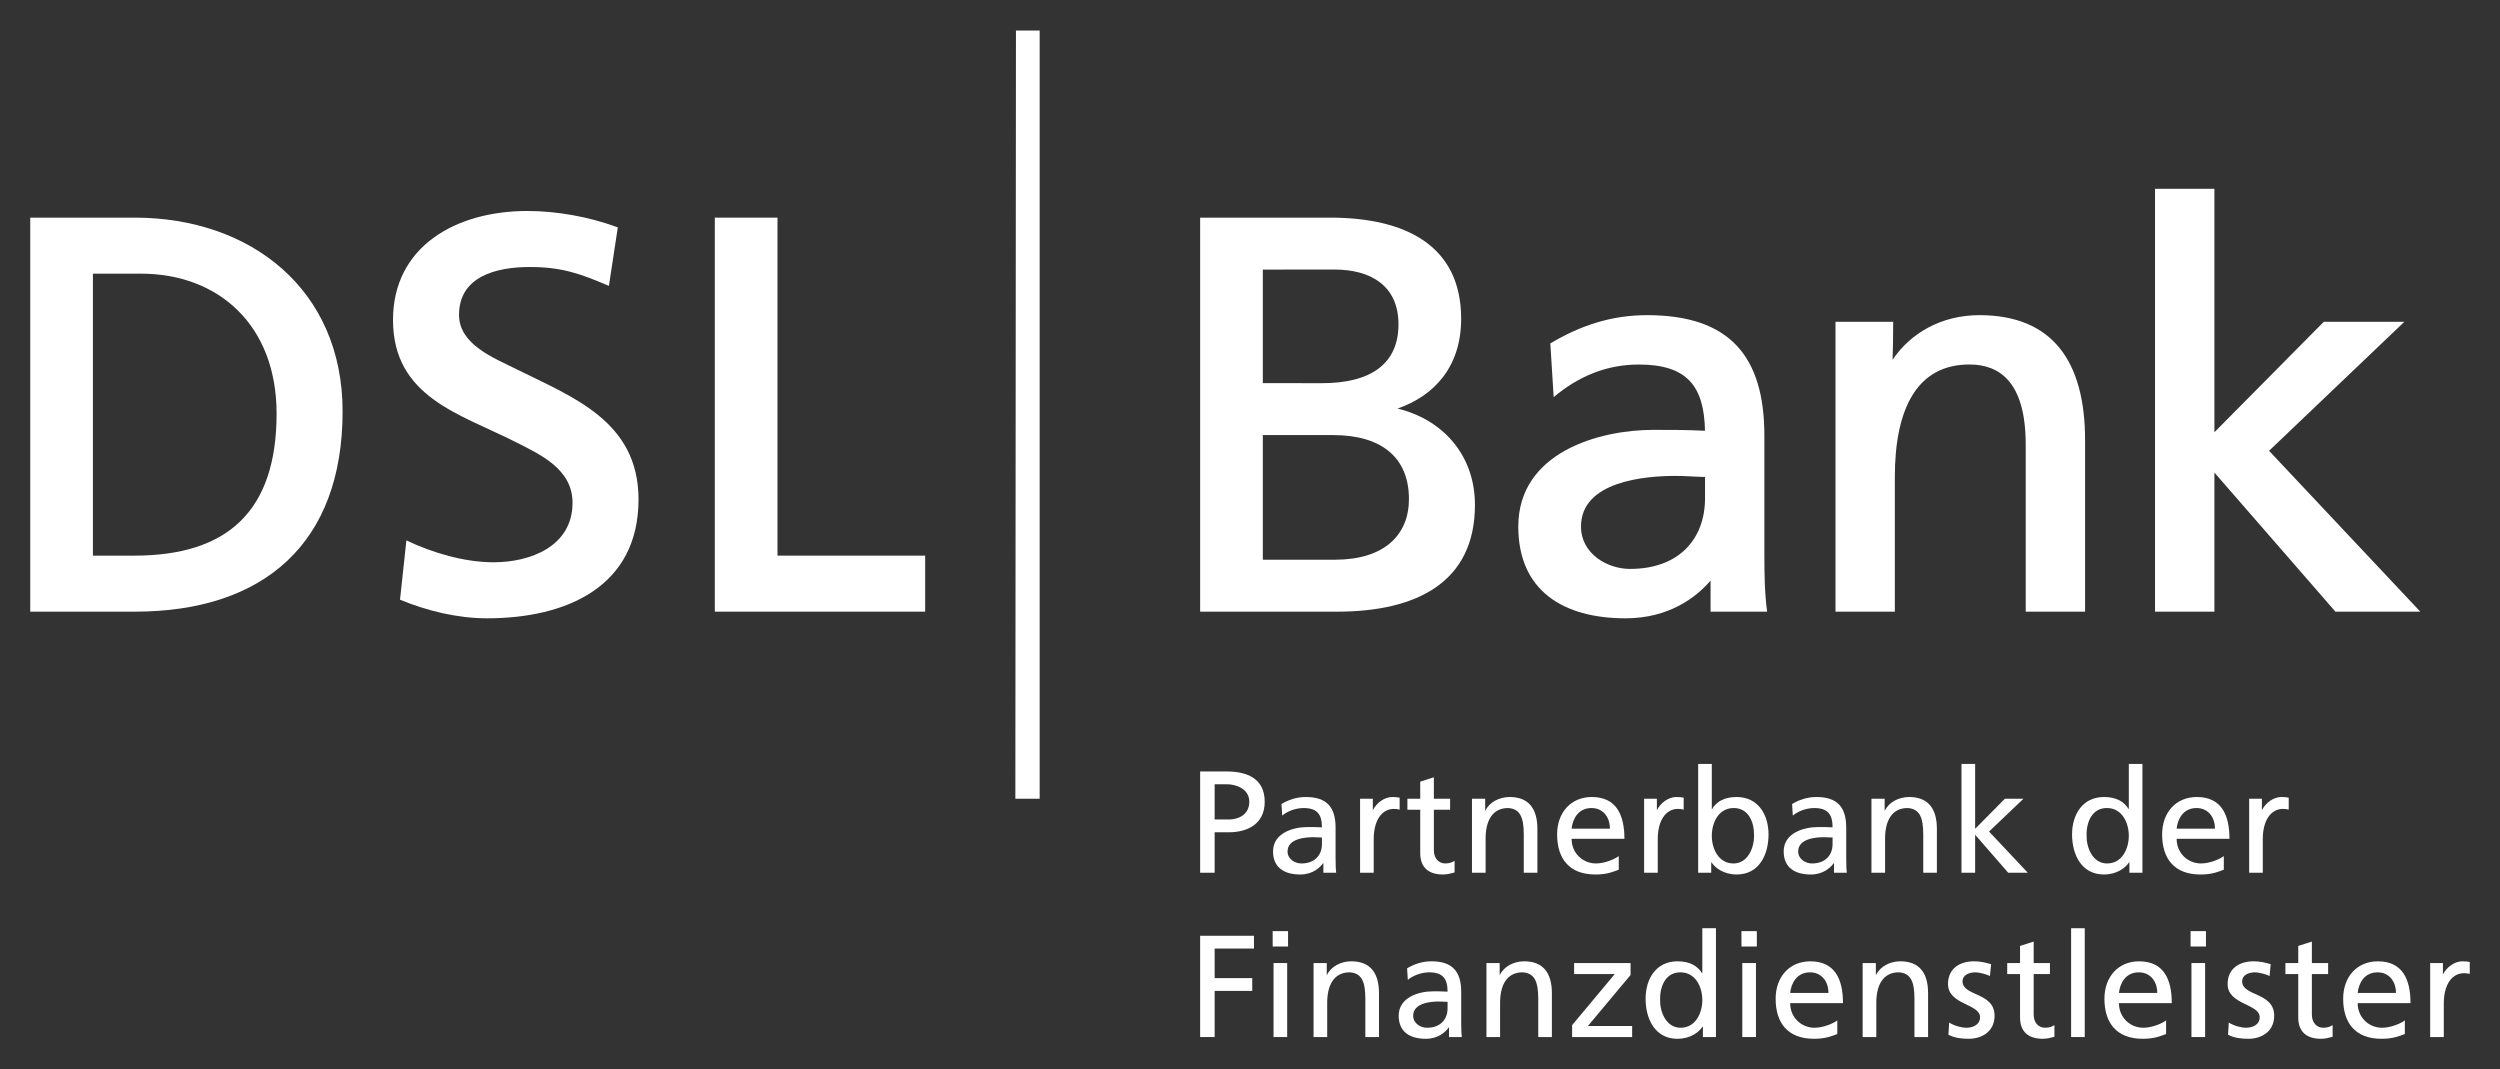 <?xml version="1.0" encoding="UTF-8"?> <svg xmlns="http://www.w3.org/2000/svg" xmlns:xlink="http://www.w3.org/1999/xlink" width="1024" height="438" overflow="hidden"><rect width="100%" height="100%" fill="#333333" stroke="none"/><defs><clipPath id="clip0"><rect x="128" y="141" width="1024" height="438"></rect></clipPath></defs><g clip-path="url(#clip0)" transform="translate(-128 -141)"><path d="M420.787 391.534 420.787 230.146 446.459 230.146 446.459 368.59 506.945 368.59 506.945 391.534 420.787 391.534" fill="#FFFFFF"></path><path d="M380.455 233.924 381.053 234.146 377.406 258.109C365.551 253.005 358.003 250.369 344.937 250.369 331.089 250.369 316.016 254.323 316.016 269.987 316.016 282.164 330.415 287.659 339.45 292.172 362.501 303.667 389.537 313.438 389.537 345.562 389.537 381.395 359.949 394.262 327.457 394.262 315.464 394.262 302.881 391.212 291.846 386.637L294.459 362.337C305.072 367.456 318.291 371.311 330.185 371.311 345.09 371.311 362.509 364.897 362.509 346.926 362.509 333.117 349.397 327.224 339.059 321.982 316.651 310.618 288.98 303.744 288.98 272.033 288.98 242.108 314.514 227.418 344.025 227.418 356.018 227.418 369.198 229.794 380.455 233.924" fill="#FFFFFF"></path><path d="M1010.7 391.534 1010.7 218.345 1035.02 218.345 1035.02 318.044 1079.82 272.807 1112.82 272.807 1057.41 325.646 1119.35 391.534 1084.59 391.534 1035.02 334.558 1035.02 391.534 1010.7 391.534" fill="#FFFFFF"></path><path d="M938.759 270.087C968.768 270.087 982.047 289.084 982.047 321.277L982.047 391.534 957.733 391.534 957.733 323.132C957.733 297.452 947.029 290.295 934.676 290.295 913.12 290.295 904.121 308.51 904.121 336.481L904.121 391.534 879.819 391.534 879.819 272.807 903.446 272.807C903.446 272.807 903.446 277.405 903.379 281.559 903.348 283.904 903.287 286.394 903.195 288.371 910.46 277.497 923.169 270.087 938.759 270.087" fill="#FFFFFF"></path><path d="M645.251 319.208 645.251 370.261 674.771 370.261C694.948 370.261 705.101 360.176 705.101 345.401 705.101 328.458 693.929 319.208 674.058 319.208L645.251 319.208ZM732.138 347.83C732.138 379.625 708.075 391.534 675.713 391.534L619.579 391.534 619.579 230.146 672.809 230.146C703.239 230.146 726.49 241.235 726.49 271.574 726.49 291.521 715.171 303.23 700.411 308.349 718.305 312.625 732.138 326.795 732.138 347.83ZM645.251 251.419 645.251 297.935 669.467 297.951C689.384 297.966 700.818 290.103 700.818 273.849 700.818 257.964 689.361 251.404 674.602 251.404L645.251 251.419" fill="#FFFFFF" fill-rule="evenodd"></path><path d="M826.379 345.11 826.379 336.366C822.332 336.289 818.292 335.93 814.258 335.93 802.003 335.93 775.574 338.021 775.574 356.682 775.574 367.77 786.309 374.031 795.64 374.031 815.92 374.031 826.379 361.548 826.379 345.11ZM793.825 394.262C768.402 394.262 749.893 383.013 749.893 356.682 749.893 326.143 783.225 317.07 805.167 317.07 813.063 317.07 818.752 317.07 826.366 317.446 825.999 299.192 819.077 290.31 799.275 290.31 785.978 290.31 774.446 295.192 764.386 303.667L763.013 281.659C775.421 274.263 788.118 270.087 802.672 270.087 836.733 270.087 850.687 287.191 850.687 319.461L850.687 367.349C850.687 375.418 850.742 383.51 851.808 391.534L828.647 391.534 828.647 378.805C822.657 385.809 811.451 394.262 793.825 394.262" fill="#FFFFFF" fill-rule="evenodd"></path><path d="M544.135 153.514 553.845 153.514 553.845 468.167 543.89 468.167 544.135 153.514" fill="#FFFFFF"></path><path d="M140.389 391.534 140.389 230.146 183.188 230.146C230.808 230.146 268.327 259.688 268.327 309.476 268.327 363.502 236.111 391.534 183.188 391.534L140.389 391.534ZM166.061 253.09 166.061 368.59 182.966 368.59C221.229 368.59 241.291 350.367 241.291 310.388 241.291 274.24 217.573 253.09 185.687 253.09L166.061 253.09" fill="#FFFFFF" fill-rule="evenodd"></path><path d="M619.579 565.773 625.519 565.773 625.519 546.876 640.915 546.876 640.915 541.642 625.519 541.642 625.519 529.526 641.627 529.526 641.627 524.292 619.579 524.292 619.579 565.773" fill="#FFFFFF"></path><path d="M655.589 522.392 649.29 522.392 649.29 528.691 655.589 528.691 655.589 522.392ZM649.643 565.773 655.229 565.773 655.229 535.465 649.643 535.465 649.643 565.773" fill="#FFFFFF" fill-rule="evenodd"></path><path d="M666.034 565.773 671.621 565.773 671.621 551.749C671.621 544.377 674.472 539.266 680.832 539.266 685.706 539.565 687.246 543.013 687.246 550.087L687.246 565.773 692.833 565.773 692.833 547.764C692.833 539.626 689.331 534.752 681.484 534.752 677.261 534.752 673.222 536.829 671.56 540.278L671.444 540.278 671.444 535.465 666.034 535.465 666.034 565.773" fill="#FFFFFF"></path><path d="M720.926 554.01C720.926 558.524 718.014 561.972 712.489 561.972 709.937 561.972 706.841 560.248 706.841 557.045 706.841 551.696 714.328 551.221 717.363 551.221 718.551 551.221 719.739 551.336 720.926 551.336L720.926 554.01ZM704.642 542.362C706.903 540.462 710.29 539.274 713.439 539.274 719.026 539.274 720.926 541.948 720.926 547.175 718.727 547.052 717.187 547.052 714.98 547.052 709.217 547.052 700.902 549.435 700.902 557.045 700.902 563.635 705.477 566.486 712.014 566.486 717.125 566.486 720.099 563.697 721.401 561.85L721.524 561.85 721.524 565.773 726.75 565.773C726.628 564.884 726.512 563.283 726.512 559.834L726.512 547.297C726.512 539.036 723.003 534.752 714.328 534.752 710.466 534.752 707.14 535.948 704.35 537.611L704.642 542.362" fill="#FFFFFF" fill-rule="evenodd"></path><path d="M736.851 565.773 742.437 565.773 742.437 551.749C742.437 544.377 745.287 539.266 751.648 539.266 756.521 539.565 758.065 543.013 758.065 550.087L758.065 565.773 763.65 565.773 763.65 547.764C763.65 539.626 760.144 534.752 752.3 534.752 748.085 534.752 744.039 536.829 742.375 540.278L742.261 540.278 742.261 535.465 736.851 535.465 736.851 565.773" fill="#FFFFFF"></path><path d="M771.933 565.773 796.529 565.773 796.529 561.252 778.407 561.252 795.879 540.339 795.879 535.465 772.76 535.465 772.76 539.979 789.405 539.979 771.933 560.899 771.933 565.773" fill="#FFFFFF"></path><path d="M807.975 550.501C807.858 544.968 810.231 539.266 816.294 539.266 822.357 539.266 825.269 545.029 825.269 550.677 825.269 555.727 822.645 561.965 816.349 561.965 810.347 561.965 807.858 555.252 807.975 550.501ZM825.508 565.773 830.854 565.773 830.854 521.196 825.269 521.196 825.269 539.626 825.146 539.626C823.424 536.829 820.395 534.752 815.111 534.752 806.307 534.752 802.034 541.94 802.034 550.087 802.034 558.34 805.896 566.486 815.049 566.486 820.45 566.486 823.908 563.75 825.385 561.49L825.508 561.49 825.508 565.773" fill="#FFFFFF" fill-rule="evenodd"></path><path d="M847.597 522.392 841.301 522.392 841.301 528.691 847.597 528.691 847.597 522.392ZM841.65 565.773 847.247 565.773 847.247 535.465 841.65 535.465 841.65 565.773" fill="#FFFFFF" fill-rule="evenodd"></path><path d="M861.25 547.711C861.66 543.788 863.922 539.274 869.385 539.274 874.197 539.274 876.938 543.075 876.938 547.711L861.25 547.711ZM880.561 558.945C879.188 560.072 874.908 561.972 871.236 561.972 865.946 561.972 861.25 557.873 861.25 551.872L882.884 551.872C882.884 542.124 879.611 534.76 869.501 534.76 860.949 534.76 855.303 541.113 855.303 550.094 855.303 559.949 860.238 566.486 870.991 566.486 875.987 566.486 878.421 565.298 880.561 564.532L880.561 558.945" fill="#FFFFFF" fill-rule="evenodd"></path><path d="M890.94 565.773 896.531 565.773 896.531 551.749C896.531 544.377 899.382 539.266 905.739 539.266 910.613 539.565 912.164 543.013 912.164 550.087L912.164 565.773 917.743 565.773 917.743 547.764C917.743 539.626 914.242 534.752 906.395 534.752 902.177 534.752 898.131 536.829 896.47 540.278L896.353 540.278 896.353 535.465 890.94 535.465 890.94 565.773" fill="#FFFFFF"></path><path d="M926.081 564.823C928.631 566.187 931.543 566.486 934.4 566.486 939.813 566.486 944.975 563.513 944.975 557.037 944.975 547.351 931.85 549.137 931.85 542.952 931.85 540.454 934.339 539.266 937.189 539.266 938.501 539.266 941.824 540.04 943.075 540.814L943.553 535.94C941.352 535.289 939.212 534.752 936.601 534.752 930.599 534.752 925.903 537.78 925.903 544.079 925.903 552.585 939.028 552.11 939.028 557.635 939.028 560.899 935.89 561.972 933.327 561.972 931.727 561.972 928.576 561.252 926.381 559.834L926.081 564.823" fill="#FFFFFF"></path><path d="M976.327 565.773 981.912 565.773 981.912 521.201 976.327 521.201 976.327 565.773Z" fill="#FFFFFF"></path><path d="M995.92 547.711C996.337 543.788 998.599 539.274 1004.06 539.274 1008.87 539.274 1011.61 543.075 1011.61 547.711L995.92 547.711ZM1015.23 558.945C1013.87 560.072 1009.59 561.972 1005.91 561.972 1000.62 561.972 995.92 557.873 995.92 551.872L1017.56 551.872C1017.56 542.124 1014.28 534.76 1004.18 534.76 995.626 534.76 989.974 541.113 989.974 550.094 989.974 559.949 994.909 566.486 1005.66 566.486 1010.66 566.486 1013.09 565.298 1015.23 564.532L1015.23 558.945" fill="#FFFFFF" fill-rule="evenodd"></path><path d="M1040.61 564.823C1043.17 566.187 1046.07 566.486 1048.94 566.486 1054.34 566.486 1059.51 563.513 1059.51 557.037 1059.51 547.351 1046.38 549.137 1046.38 542.952 1046.38 540.454 1048.88 539.266 1051.73 539.266 1053.03 539.266 1056.36 540.04 1057.61 540.814L1058.08 535.94C1055.89 535.289 1053.75 534.752 1051.13 534.752 1045.14 534.752 1040.43 537.78 1040.43 544.079 1040.43 552.585 1053.57 552.11 1053.57 557.635 1053.57 560.899 1050.42 561.972 1047.86 561.972 1046.25 561.972 1043.11 561.252 1040.91 559.834L1040.61 564.823" fill="#FFFFFF"></path><path d="M1093.7 547.711C1094.12 543.788 1096.38 539.274 1101.85 539.274 1106.66 539.274 1109.39 543.075 1109.39 547.711L1093.7 547.711ZM1113.02 558.945C1111.65 560.072 1107.37 561.972 1103.69 561.972 1098.41 561.972 1093.7 557.873 1093.7 551.872L1115.34 551.872C1115.34 542.124 1112.07 534.76 1101.97 534.76 1093.4 534.76 1087.76 541.113 1087.76 550.094 1087.76 559.949 1092.69 566.486 1103.45 566.486 1108.44 566.486 1110.88 565.298 1113.02 564.532L1113.02 558.945" fill="#FFFFFF" fill-rule="evenodd"></path><path d="M1031.56 522.392 1025.26 522.392 1025.26 528.691 1031.56 528.691 1031.56 522.392ZM1025.62 565.773 1031.21 565.773 1031.21 535.465 1025.62 535.465 1025.62 565.773" fill="#FFFFFF" fill-rule="evenodd"></path><path d="M619.579 498.474 625.519 498.474 625.519 481.899 631.343 481.899C638.83 481.899 646.026 478.627 646.026 469.415 646.026 459.967 638.953 456.994 630.454 456.994L619.579 456.994 619.579 498.474ZM625.519 462.227 630.569 462.227C634.255 462.227 639.719 464.128 639.719 469.362 639.719 474.826 635.09 476.665 631.404 476.665L625.519 476.665 625.519 462.227" fill="#FFFFFF" fill-rule="evenodd"></path><path d="M669.467 486.712C669.467 491.225 666.555 494.674 661.03 494.674 658.471 494.674 655.383 492.95 655.383 489.746 655.383 484.397 662.869 483.922 665.904 483.922 667.092 483.922 668.28 484.037 669.467 484.037L669.467 486.712ZM653.183 475.064C655.443 473.163 658.831 471.975 661.981 471.975 667.567 471.975 669.467 474.65 669.467 479.876 667.268 479.761 665.72 479.761 663.529 479.761 657.758 479.761 649.443 482.136 649.443 489.746 649.443 496.337 654.018 499.195 660.555 499.195 665.667 499.195 668.632 496.398 669.943 494.559L670.058 494.559 670.058 498.474 675.292 498.474C675.169 497.594 675.054 495.984 675.054 492.536L675.054 479.999C675.054 471.738 671.544 467.454 662.869 467.454 659.015 467.454 655.681 468.649 652.892 470.312L653.183 475.064" fill="#FFFFFF" fill-rule="evenodd"></path><path d="M685.085 498.474 685.085 468.167 690.311 468.167 690.311 472.864C691.921 469.715 695.132 467.454 698.343 467.454 699.645 467.454 700.443 467.561 701.293 467.729L701.293 472.619C700.489 472.397 699.66 472.327 698.933 472.327 693.944 472.327 690.672 477.087 690.672 484.689L690.672 498.474 685.085 498.474" fill="#FFFFFF"></path><path d="M721.968 472.68 715.309 472.68 715.309 489.263C715.309 492.766 717.447 494.674 719.999 494.674 721.723 494.674 722.972 494.137 723.8 493.601L723.8 498.352C722.559 498.712 720.834 499.187 719.048 499.187 713.286 499.187 709.723 496.451 709.723 490.39L709.723 472.68 704.474 472.68 704.474 468.167 709.723 468.167 709.723 461.154 715.309 459.369 715.309 468.167 721.968 468.167 721.968 472.68" fill="#FFFFFF"></path><path d="M730.919 498.474 736.506 498.474 736.506 484.451C736.506 477.087 739.356 471.975 745.717 471.975 750.591 472.274 752.138 475.715 752.138 482.788L752.138 498.474 757.716 498.474 757.716 480.474C757.716 472.327 754.215 467.454 746.368 467.454 742.153 467.454 738.107 469.538 736.444 472.987L736.329 472.987 736.329 468.167 730.919 468.167 730.919 498.474" fill="#FFFFFF"></path><path d="M771.731 480.412C772.147 476.489 774.41 471.975 779.878 471.975 784.685 471.975 787.419 475.776 787.419 480.412L771.731 480.412ZM791.042 491.639C789.681 492.773 785.396 494.674 781.717 494.674 776.433 494.674 771.731 490.574 771.731 484.573L793.365 484.573C793.365 474.826 790.098 467.454 779.995 467.454 771.436 467.454 765.796 473.814 765.796 482.788 765.796 492.65 770.719 499.195 781.484 499.195 786.469 499.195 788.908 497.999 791.042 497.226L791.042 491.639" fill="#FFFFFF" fill-rule="evenodd"></path><path d="M846.444 483.202C846.567 487.953 844.065 494.674 838.064 494.674 831.767 494.674 829.156 488.428 829.156 483.378 829.156 477.738 832.068 471.968 838.125 471.968 844.188 471.968 846.567 477.738 846.444 483.202ZM823.571 498.474 828.917 498.474 828.917 494.198 829.033 494.198C830.517 496.459 833.968 499.187 839.376 499.187 848.529 499.187 852.391 491.102 852.391 482.788 852.391 474.642 848.112 467.454 839.314 467.454 834.03 467.454 830.995 469.538 829.272 472.327L829.156 472.327 829.156 453.905 823.571 453.905 823.571 498.474" fill="#FFFFFF" fill-rule="evenodd"></path><path d="M878.624 486.712C878.624 491.225 875.706 494.674 870.182 494.674 867.625 494.674 864.536 492.95 864.536 489.746 864.536 484.397 872.021 483.922 875.056 483.922 876.245 483.922 877.434 484.037 878.624 484.037L878.624 486.712ZM862.335 475.064C864.597 473.163 867.987 471.975 871.132 471.975 876.717 471.975 878.624 474.65 878.624 479.876 876.423 479.761 874.872 479.761 872.683 479.761 866.908 479.761 858.595 482.136 858.595 489.746 858.595 496.337 863.168 499.195 869.71 499.195 874.823 499.195 877.784 496.398 879.096 494.559L879.212 494.559 879.212 498.474 884.448 498.474C884.331 497.594 884.209 495.984 884.209 492.536L884.209 479.999C884.209 471.738 880.696 467.454 872.021 467.454 868.171 467.454 864.836 468.649 862.04 470.312L862.335 475.064" fill="#FFFFFF" fill-rule="evenodd"></path><path d="M894.545 498.474 900.13 498.474 900.13 484.451C900.13 477.087 902.993 471.975 909.344 471.975 914.218 472.274 915.763 475.715 915.763 482.788L915.763 498.474 921.348 498.474 921.348 480.474C921.348 472.327 917.841 467.454 910 467.454 905.782 467.454 901.736 469.538 900.068 472.987L899.952 472.987 899.952 468.167 894.545 468.167 894.545 498.474" fill="#FFFFFF"></path><path d="M931.427 498.474 937.018 498.474 937.018 482.911 950.56 498.474 958.585 498.474 942.713 481.6 956.801 468.167 949.199 468.167 937.018 480.474 937.018 453.905 931.427 453.905 931.427 498.474" fill="#FFFFFF"></path><path d="M982.666 483.202C982.549 477.676 984.928 471.968 990.985 471.968 997.048 471.968 999.961 477.738 999.961 483.378 999.961 488.428 997.343 494.674 991.04 494.674 985.039 494.674 982.549 487.953 982.666 483.202ZM1000.2 498.474 1005.54 498.474 1005.54 453.905 999.961 453.905 999.961 472.327 999.838 472.327C998.121 469.538 995.087 467.454 989.802 467.454 980.999 467.454 976.719 474.642 976.719 482.788 976.719 491.049 980.588 499.187 989.735 499.187 995.148 499.187 998.599 496.459 1000.08 494.198L1000.2 494.198 1000.2 498.474" fill="#FFFFFF" fill-rule="evenodd"></path><path d="M1019.55 480.412C1019.97 476.489 1022.23 471.975 1027.7 471.975 1032.51 471.975 1035.24 475.776 1035.24 480.412L1019.55 480.412ZM1038.87 491.639C1037.5 492.773 1033.23 494.674 1029.54 494.674 1024.26 494.674 1019.55 490.574 1019.55 484.573L1041.19 484.573C1041.19 474.826 1037.92 467.454 1027.82 467.454 1019.25 467.454 1013.61 473.814 1013.61 482.788 1013.61 492.65 1018.54 499.195 1029.3 499.195 1034.29 499.195 1036.73 497.999 1038.87 497.226L1038.87 491.639" fill="#FFFFFF" fill-rule="evenodd"></path><path d="M801.427 498.474 801.427 468.167 806.657 468.167 806.657 472.864C808.257 469.715 811.475 467.454 814.681 467.454 815.987 467.454 816.778 467.561 817.636 467.729L817.636 472.619C816.833 472.397 816.006 472.327 815.276 472.327 810.286 472.327 807.018 477.087 807.018 484.689L807.018 498.474 801.427 498.474" fill="#FFFFFF"></path><path d="M1049.25 498.474 1049.25 468.167 1054.47 468.167 1054.47 472.864C1056.08 469.715 1059.29 467.454 1062.5 467.454 1063.81 467.454 1064.6 467.561 1065.46 467.729L1065.46 472.619C1064.65 472.397 1063.83 472.327 1063.09 472.327 1058.1 472.327 1054.84 477.087 1054.84 484.689L1054.84 498.474 1049.25 498.474" fill="#FFFFFF"></path><path d="M967.652 539.979 960.994 539.979 960.994 556.555C960.994 560.072 963.128 561.965 965.684 561.965 967.407 561.965 968.658 561.436 969.491 560.899L969.491 565.658C968.235 566.011 966.518 566.486 964.734 566.486 958.971 566.486 955.409 563.75 955.409 557.689L955.409 539.979 950.155 539.979 950.155 535.465 955.409 535.465 955.409 528.453 960.994 526.668 960.994 535.465 967.652 535.465 967.652 539.979" fill="#FFFFFF"></path><path d="M1081.6 539.979 1074.94 539.979 1074.94 556.555C1074.94 560.072 1077.08 561.965 1079.63 561.965 1081.36 561.965 1082.61 561.436 1083.44 560.899L1083.44 565.658C1082.18 566.011 1080.47 566.486 1078.68 566.486 1072.92 566.486 1069.36 563.75 1069.36 557.689L1069.36 539.979 1064.11 539.979 1064.11 535.465 1069.36 535.465 1069.36 528.453 1074.94 526.668 1074.94 535.465 1081.6 535.465 1081.6 539.979" fill="#FFFFFF"></path><path d="M1123.4 565.773 1123.4 535.465 1128.62 535.465 1128.62 540.163C1130.23 537.013 1133.45 534.752 1136.66 534.752 1137.96 534.752 1138.75 534.86 1139.61 535.021L1139.61 539.91C1138.8 539.695 1137.98 539.626 1137.25 539.626 1132.26 539.626 1128.98 544.377 1128.98 551.987L1128.98 565.773 1123.4 565.773" fill="#FFFFFF"></path></g></svg> 